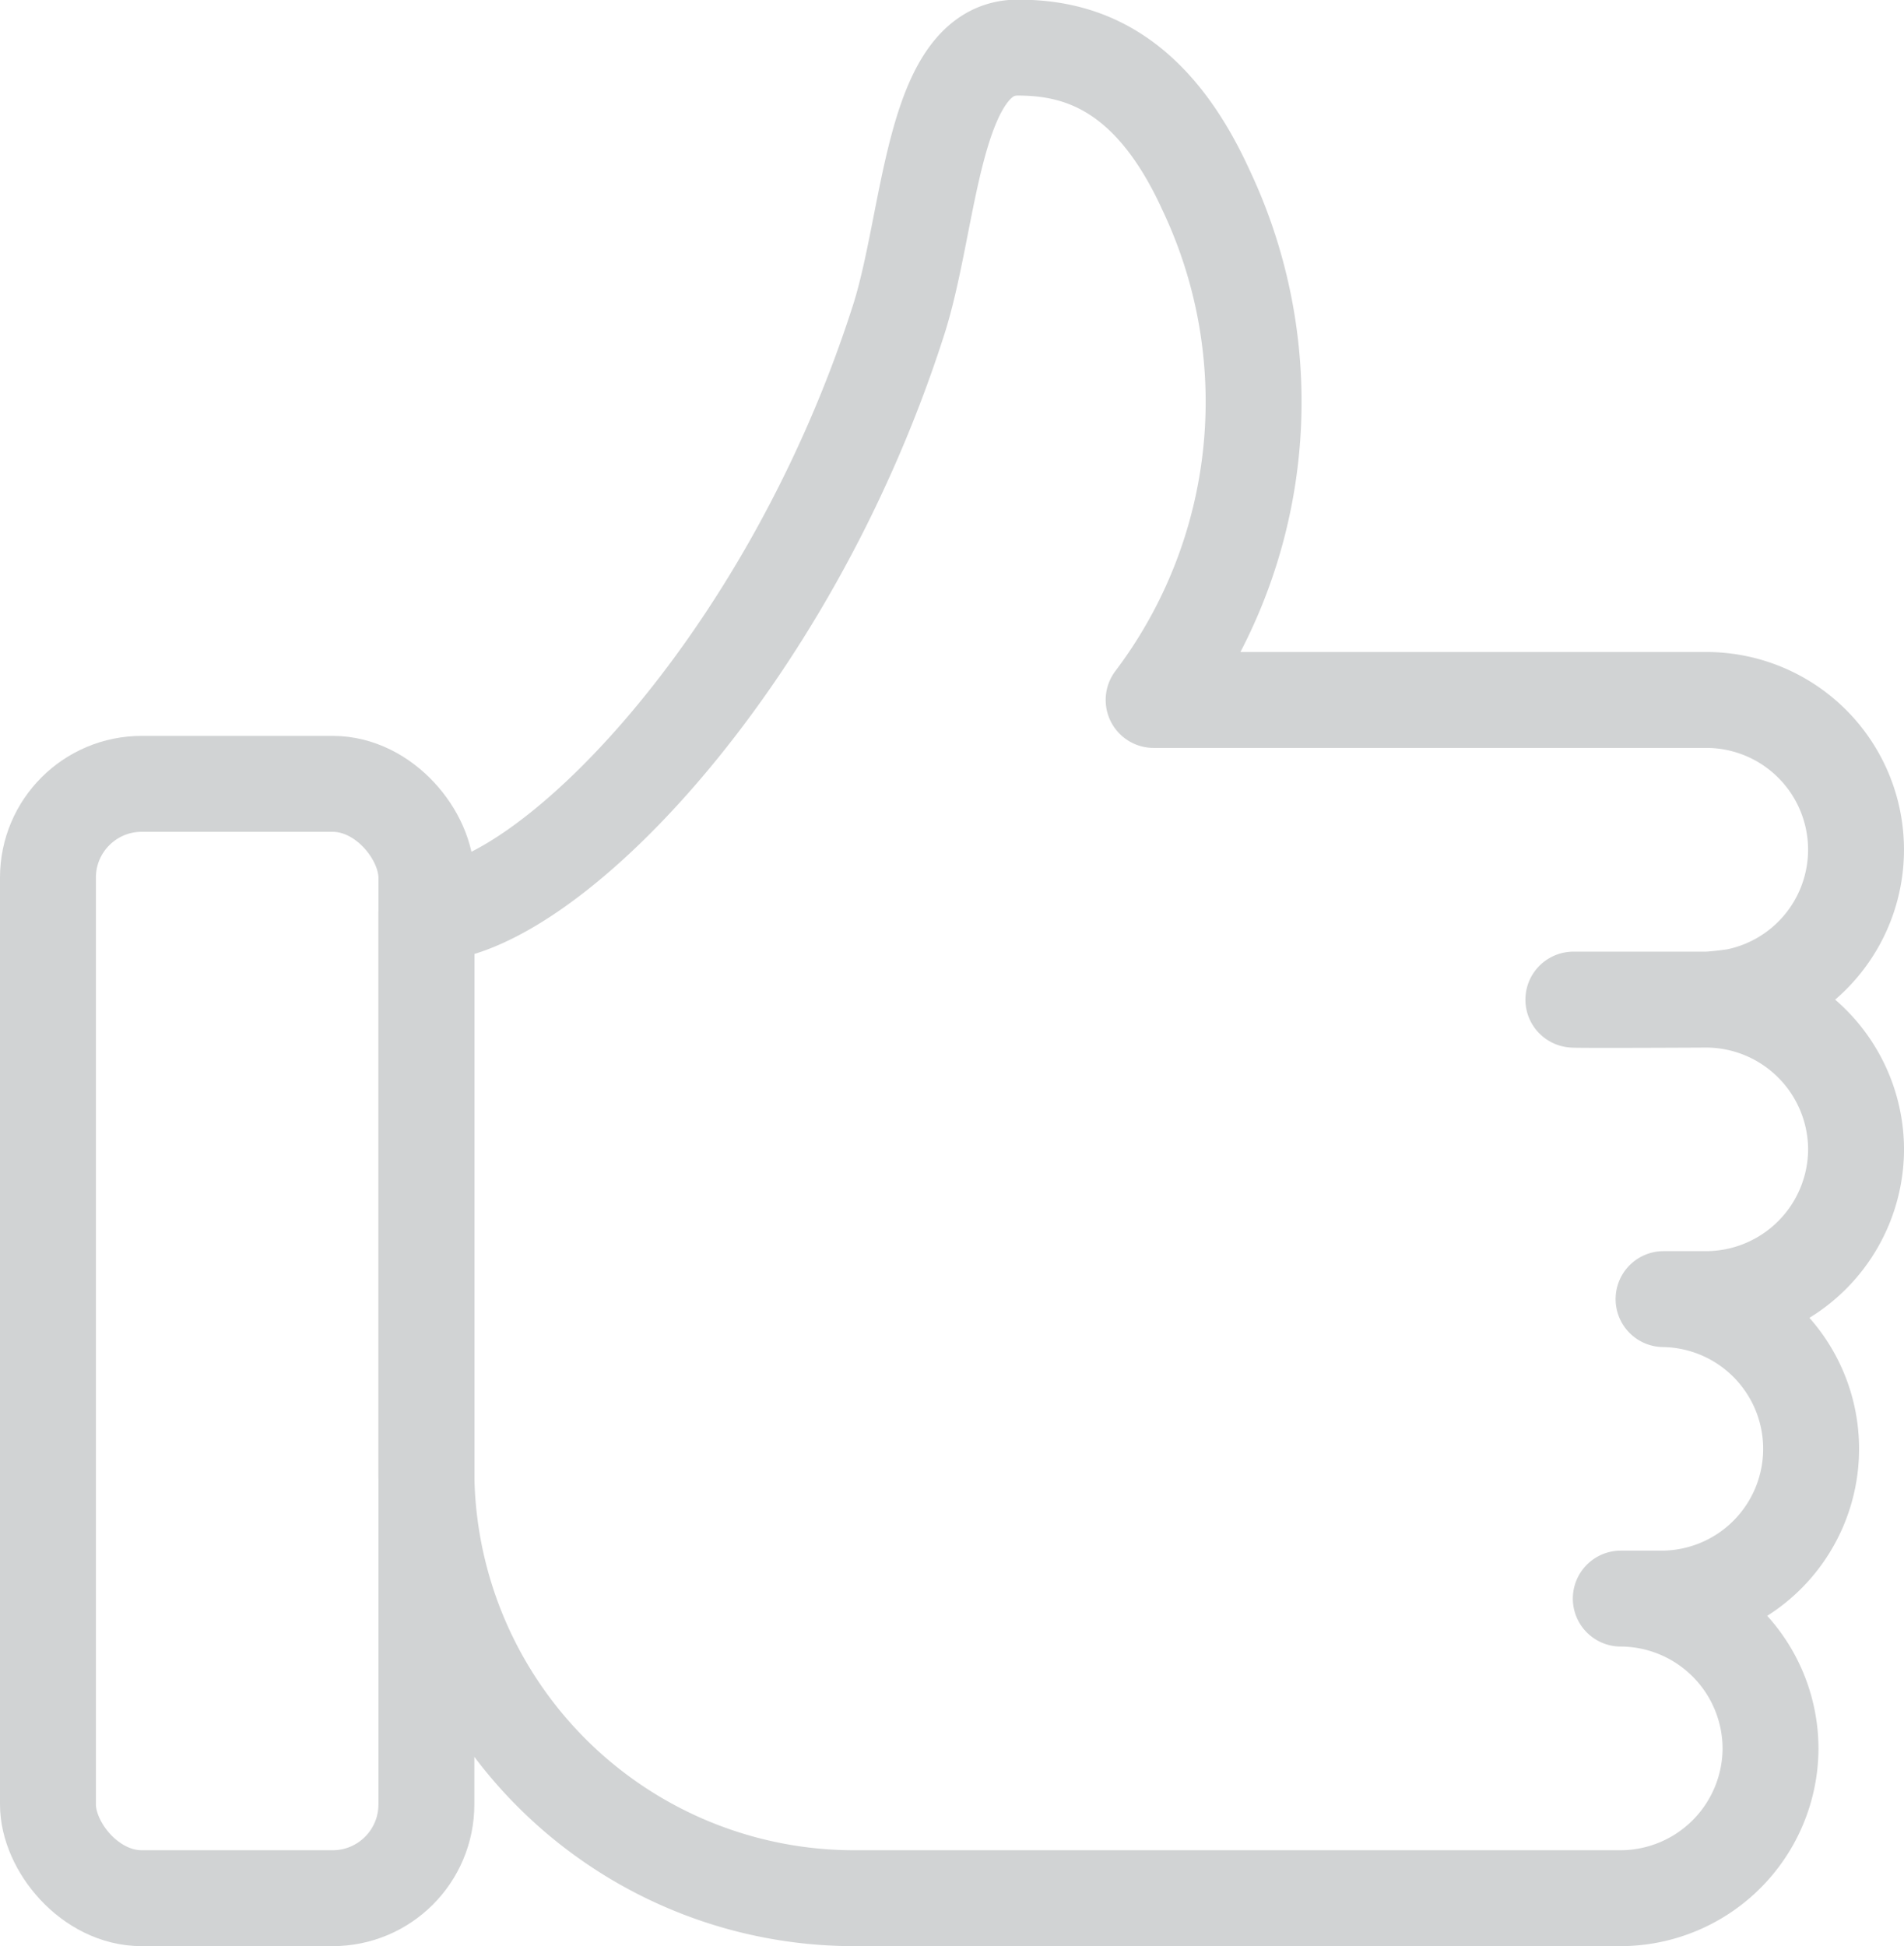 <svg xmlns="http://www.w3.org/2000/svg" width="59.556" height="60.872" viewBox="0 0 59.556 60.872"><defs><style>.a{fill:none;stroke:#d1d3d4;stroke-linecap:round;stroke-linejoin:round;stroke-width:3px;}</style></defs><g transform="translate(-54.489 -118)"><path class="a" d="M64.784,163.991a13.381,13.381,0,0,0,13.382,13.38h23.978a4.7,4.7,0,0,0,4.684-4.684h0A4.7,4.7,0,0,0,102.144,168h1.338a4.684,4.684,0,0,0,0-9.367h1.338a4.7,4.7,0,0,0,4.684-4.684h0a4.7,4.7,0,0,0-4.681-4.684c.194,0-4.344.023-4.156,0h4.156c.291-.005.922-.093.939-.1a4.684,4.684,0,0,0-.942-9.272H87.532a15.469,15.469,0,0,0,1.624-15.978c-1.768-3.863-4.085-4.426-5.88-4.426-2.674,0-2.708,5.354-3.721,8.519-3.479,10.865-11.115,18.575-14.771,18.575Z" transform="translate(3.042)"/><rect class="a" width="11.837" height="34.854" rx="2.932" transform="translate(55.989 142.517)"/></g></svg>